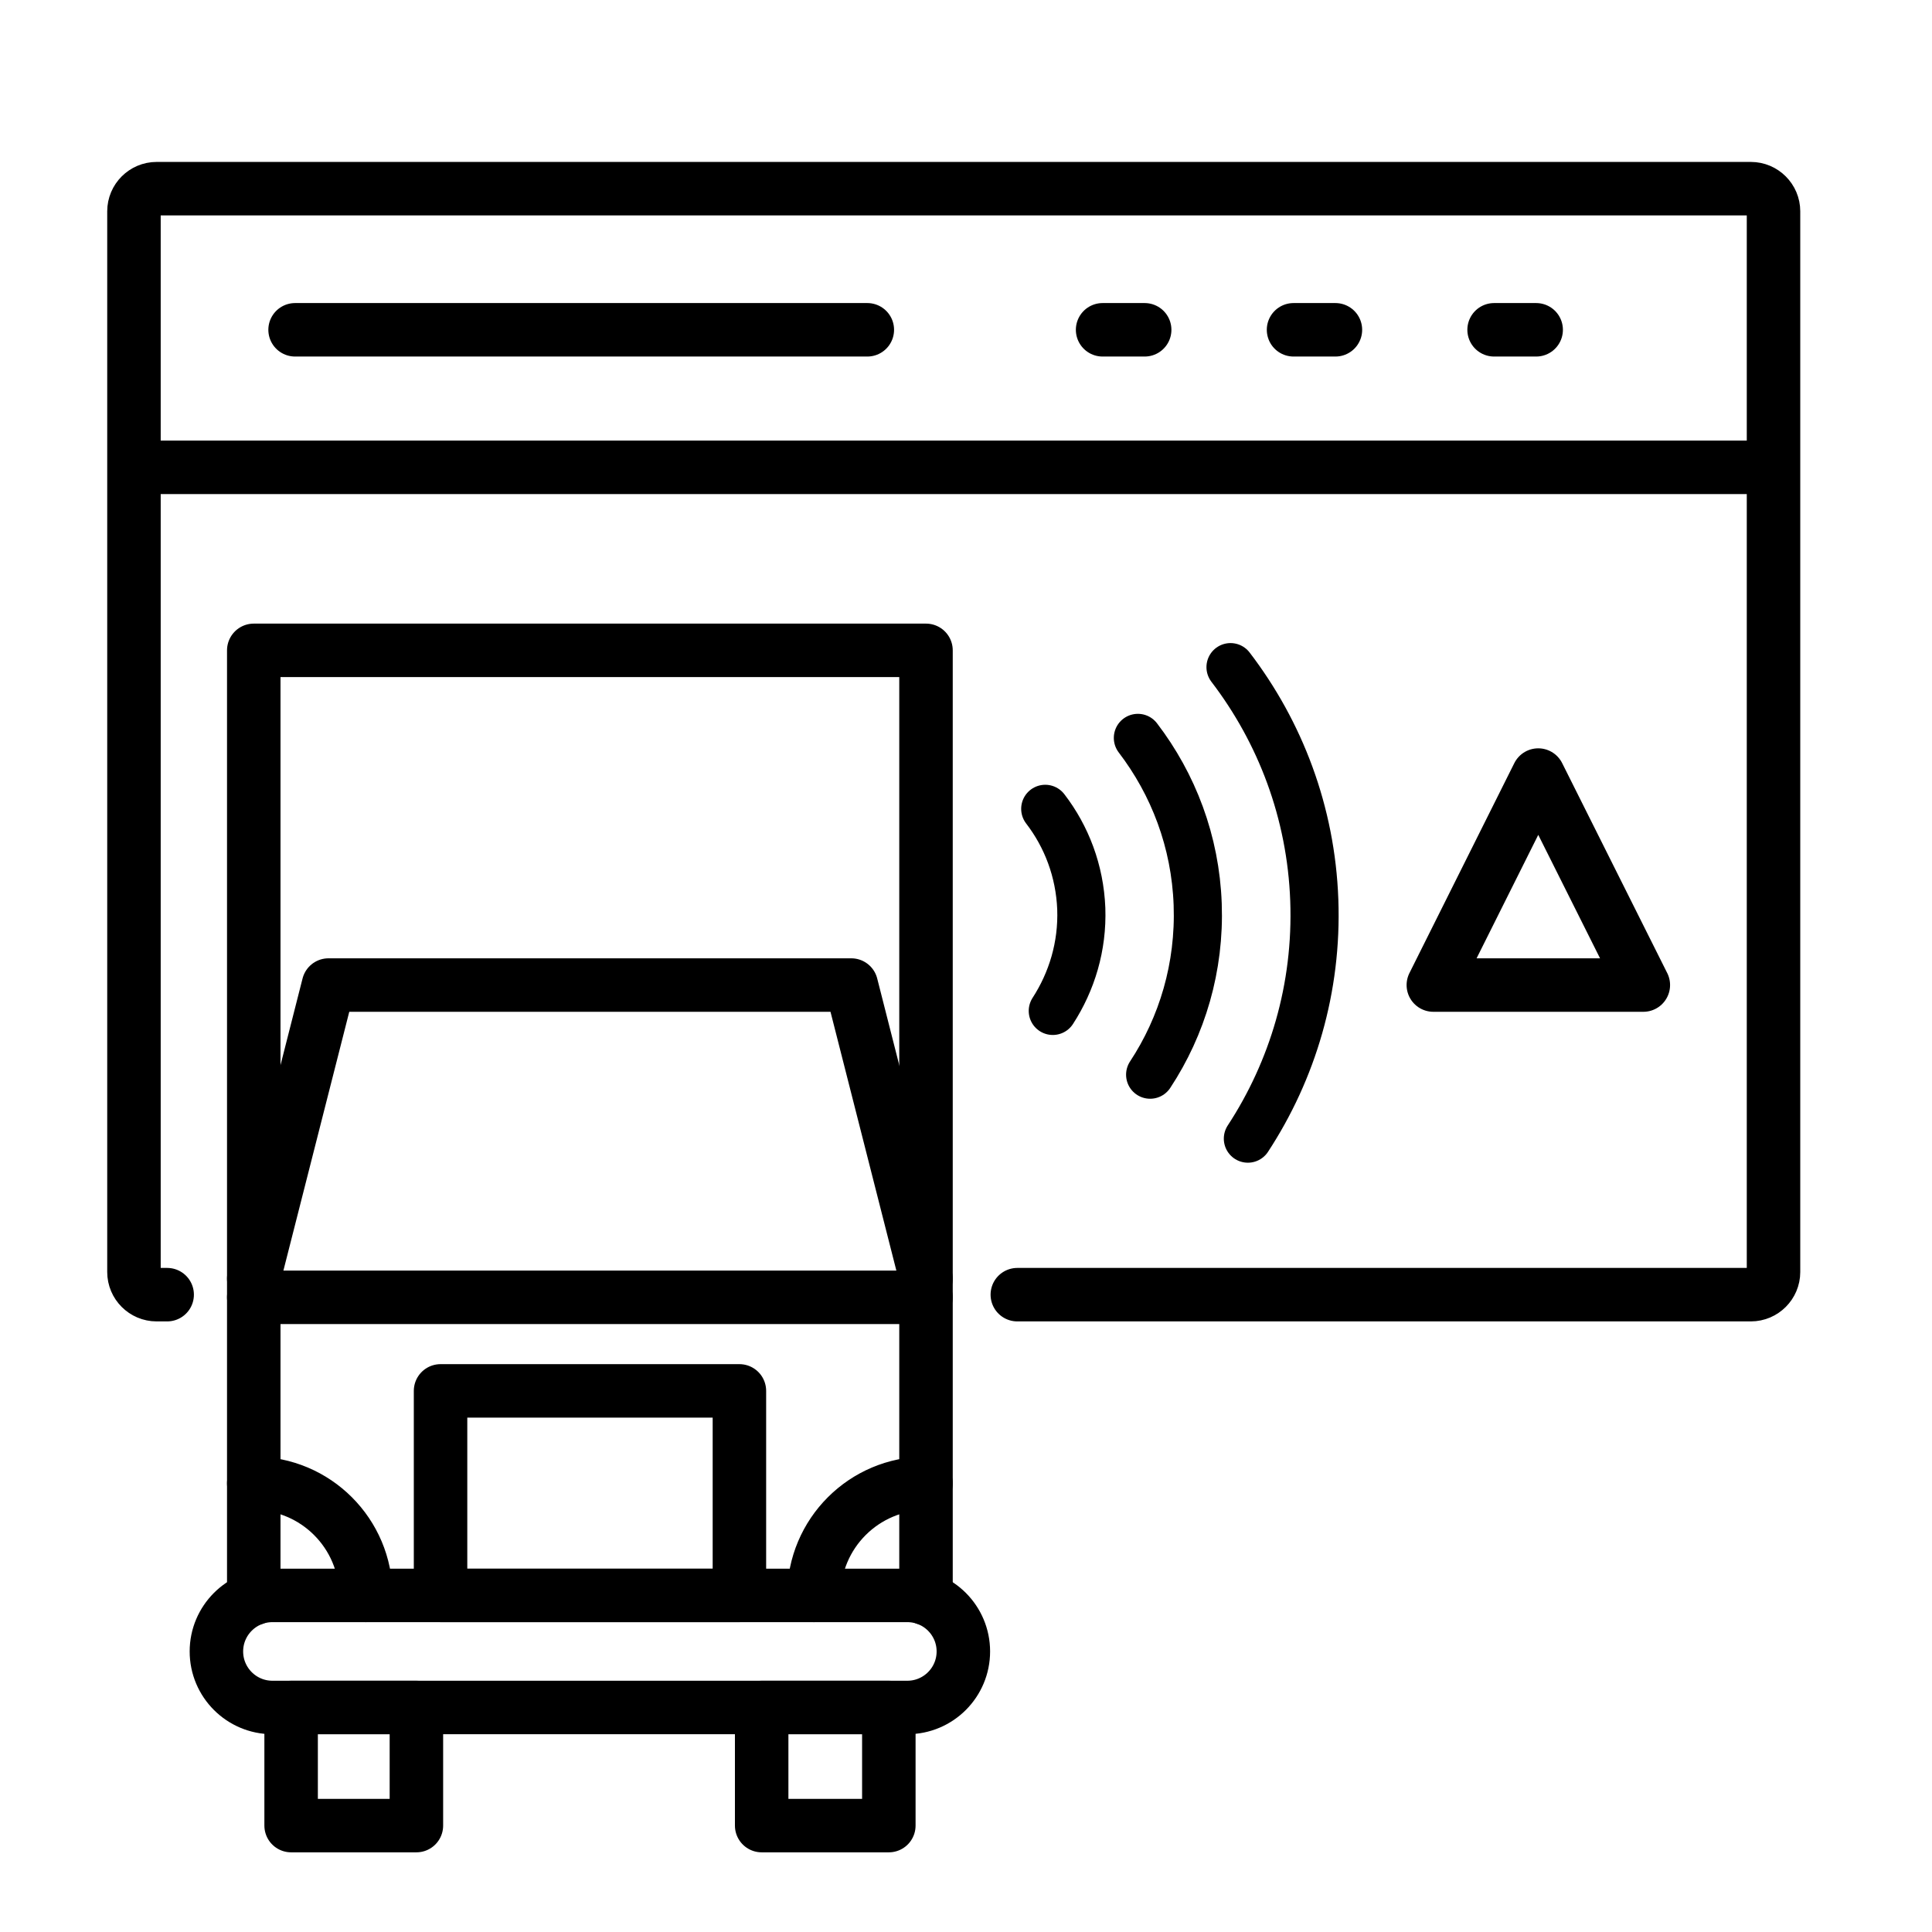 <?xml version="1.0" encoding="utf-8"?>
<!-- Generator: Adobe Illustrator 25.2.1, SVG Export Plug-In . SVG Version: 6.00 Build 0)  -->
<svg version="1.1" id="Lager_1" xmlns="http://www.w3.org/2000/svg" xmlns:xlink="http://www.w3.org/1999/xlink" x="0px" y="0px"
	 viewBox="0 0 1024 1024" style="enable-background:new 0 0 1024 1024;" xml:space="preserve">
<style type="text/css">
	.st0{fill:none;stroke:#000000;stroke-width:25.512;stroke-linecap:round;stroke-linejoin:round;stroke-miterlimit:10;}
	.st1{fill:none;stroke:#000000;stroke-width:28.346;stroke-linecap:round;stroke-linejoin:round;stroke-miterlimit:10;}
	.st2{fill:none;stroke:#000000;stroke-width:28.346;stroke-miterlimit:10;}
	.st3{fill:none;stroke:#000000;stroke-width:28.346;stroke-linecap:round;stroke-miterlimit:10;}
</style>
<g>
	<path class="st0" d="M554,428.7c11.3,14.7,18.3,32.9,19.1,52.9c0.7,20-5,38.6-15.1,54.2"/>
	<path class="st0" d="M603.1,391.1c18.8,24.6,30.5,54.9,31.7,88.2s-8.2,64.5-25.2,90.3"/>
	<path class="st0" d="M652.2,353.6c26.3,34.4,42.7,76.9,44.4,123.5s-11.5,90.2-35.2,126.4"/>
</g>
<path class="st1" d="M88.6,686.2H83c-6.6,0-12-5.4-12-12V112c0-6.6,5.4-12,12-12h845c6.6,0,12,5.4,12,12v562.2c0,6.6-5.4,12-12,12
	H539.2"/>
<g>
	<g>
		<polygon class="st1" points="759.7,522.1 871,522.1 815.3,410.8 		"/>
	</g>
</g>
<line class="st2" x1="71.8" y1="247.7" x2="940" y2="247.7"/>
<line class="st3" x1="156.4" y1="174.8" x2="459.7" y2="174.8"/>
<line class="st3" x1="584.4" y1="174.8" x2="606.7" y2="174.8"/>
<line class="st3" x1="685.6" y1="174.8" x2="707.8" y2="174.8"/>
<line class="st3" x1="791.9" y1="174.8" x2="814.2" y2="174.8"/>
<g>
	<rect x="154.3" y="905" class="st1" width="66.4" height="62.6"/>
	<rect x="403.7" y="905" class="st1" width="67.4" height="62.6"/>
	<path class="st1" d="M114.7,875.3c0,16.4,13.3,29.7,29.7,29.7h336.5c16.4,0,29.7-13.3,29.7-29.7s-13.3-29.7-29.7-29.7H144.4
		C128,845.6,114.7,858.9,114.7,875.3z"/>
	<polyline class="st1" points="490.8,847.3 490.8,677.7 451.2,522.1 174.1,522.1 134.5,677.7 134.5,847.3 	"/>
	<line class="st1" x1="134.5" y1="687.6" x2="490.8" y2="687.6"/>
	<rect x="233.5" y="737.2" class="st1" width="158.4" height="108.4"/>
	<polyline class="st1" points="134.5,677.7 134.5,344.7 490.8,344.7 490.8,677.7 	"/>
	<path class="st1" d="M490.8,786.2c-32.8,0-59.4,26.6-59.4,59.4"/>
	<path class="st1" d="M134.5,786.2c32.8,0,59.4,26.6,59.4,59.4"/>
</g>
</svg>
